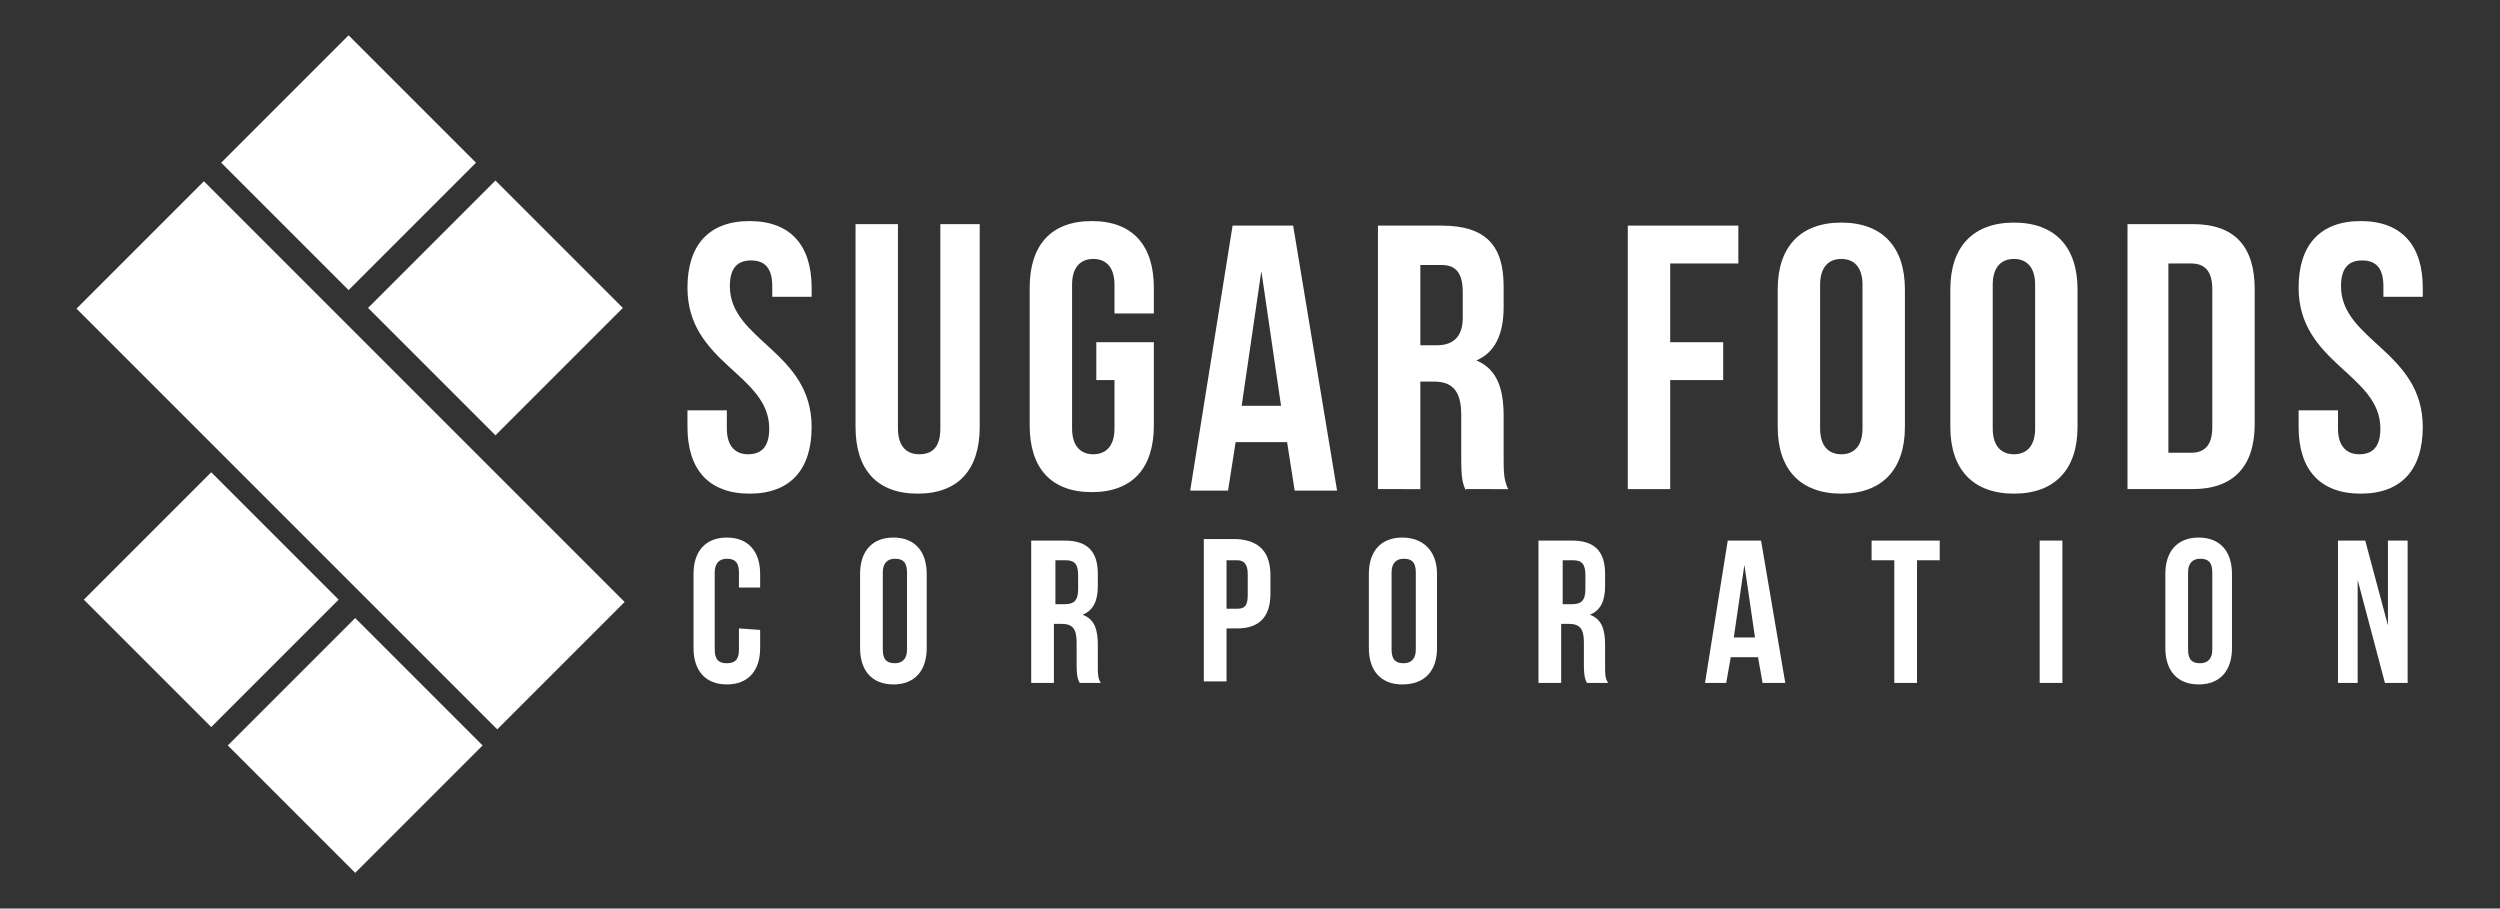 <?xml version="1.0" encoding="utf-8"?>
<!-- Generator: Adobe Illustrator 24.1.0, SVG Export Plug-In . SVG Version: 6.00 Build 0)  -->
<svg version="1.1" id="Layer_1" xmlns="http://www.w3.org/2000/svg" xmlns:xlink="http://www.w3.org/1999/xlink" x="0px" y="0px"
	 viewBox="0 0 165.1 60" style="enable-background:new 0 0 165.1 60;" xml:space="preserve">
<rect x="0" y="0" width="165.1" height="60" fill="#333333" stroke="none"/>
<style type="text/css">
	.st0{fill:#FFFFFF;}
	.st1{fill-rule:evenodd;clip-rule:evenodd;fill:#FFFFFF;}
	.st2{clip-path:url(#SVGID_2_);fill:#FFFFFF;}
	.st3{clip-path:url(#SVGID_4_);fill:#FFFFFF;}
	.st4{clip-path:url(#SVGID_6_);fill:#FFFFFF;}
	.st5{fill:none;}
	.st6{clip-path:url(#SVGID_8_);fill:#FFFFFF;}
	.st7{clip-path:url(#SVGID_10_);fill:#FFFFFF;}
	.st8{clip-path:url(#SVGID_12_);fill:#FFFFFF;}
	.st9{clip-path:url(#SVGID_14_);fill:#FFFFFF;}
	.st10{clip-path:url(#SVGID_16_);fill:#FFFFFF;}
	.st11{fill:#254E72;}
</style>
<g>
	<g>
		<g>
			<path class="st0" d="M110.3,22.6h3.5v2.5h-3.5v7.2h-2.8V14.9h7.3v2.5h-4.5V22.6z"/>
			<path class="st0" d="M117.4,19.1c0-2.8,1.5-4.4,4.2-4.4c2.7,0,4.2,1.6,4.2,4.4v9.1c0,2.8-1.5,4.4-4.2,4.4c-2.7,0-4.2-1.6-4.2-4.4
				V19.1z M120.2,28.3c0,1.2,0.6,1.7,1.4,1.7s1.4-0.5,1.4-1.7v-9.5c0-1.2-0.6-1.7-1.4-1.7s-1.4,0.5-1.4,1.7V28.3z"/>
			<path class="st0" d="M128.8,19.1c0-2.8,1.5-4.4,4.2-4.4c2.7,0,4.2,1.6,4.2,4.4v9.1c0,2.8-1.5,4.4-4.2,4.4c-2.7,0-4.2-1.6-4.2-4.4
				V19.1z M131.6,28.3c0,1.2,0.6,1.7,1.4,1.7s1.4-0.5,1.4-1.7v-9.5c0-1.2-0.6-1.7-1.4-1.7s-1.4,0.5-1.4,1.7V28.3z"/>
			<path class="st0" d="M140.5,14.8h4.3c2.8,0,4.1,1.5,4.1,4.3V28c0,2.8-1.4,4.3-4.1,4.3h-4.3V14.8z M143.2,17.4v12.5h1.5
				c0.9,0,1.4-0.5,1.4-1.7v-9.1c0-1.2-0.5-1.7-1.4-1.7L143.2,17.4L143.2,17.4z"/>
			<path class="st0" d="M155.9,14.6c2.7,0,4.1,1.6,4.1,4.4v0.6h-2.6v-0.7c0-1.2-0.5-1.7-1.4-1.7s-1.4,0.5-1.4,1.7
				c0,3.6,5.4,4.3,5.4,9.3c0,2.8-1.4,4.4-4.1,4.4c-2.7,0-4.1-1.6-4.1-4.4v-1.1h2.6v1.2c0,1.2,0.6,1.7,1.4,1.7c0.9,0,1.4-0.5,1.4-1.7
				c0-3.6-5.4-4.3-5.4-9.3C151.8,16.2,153.2,14.6,155.9,14.6z"/>
		</g>
	</g>
	<g>
		
			<rect x="17.1" y="4.8" transform="matrix(0.707 -0.707 0.707 0.707 -0.875 19.442)" class="st0" width="11.9" height="11.9"/>
		
			<rect x="26.8" y="14.4" transform="matrix(0.707 -0.707 0.707 0.707 -4.822 29.102)" class="st0" width="11.9" height="11.9"/>
		<rect x="8" y="33.7" transform="matrix(0.707 -0.707 0.707 0.707 -23.945 21.431)" class="st0" width="11.9" height="11.9"/>
		
			<rect x="17.5" y="43.3" transform="matrix(0.707 -0.707 0.707 0.707 -27.941 30.989)" class="st0" width="11.9" height="11.9"/>
		
			<rect x="17.2" y="10.4" transform="matrix(0.707 -0.707 0.707 0.707 -14.461 25.19)" class="st0" width="11.9" height="39.3"/>
	</g>
	<g>
		<g>
			<path class="st0" d="M49.5,14.6c2.7,0,4.1,1.6,4.1,4.4v0.6H51v-0.7c0-1.2-0.5-1.7-1.4-1.7c-0.9,0-1.4,0.5-1.4,1.7
				c0,3.6,5.4,4.3,5.4,9.3c0,2.8-1.4,4.4-4.1,4.4s-4.1-1.6-4.1-4.4v-1.1H48v1.2c0,1.2,0.6,1.7,1.4,1.7c0.9,0,1.4-0.5,1.4-1.7
				c0-3.6-5.4-4.3-5.4-9.3C45.4,16.2,46.8,14.6,49.5,14.6z"/>
			<path class="st0" d="M59.3,14.8v13.5c0,1.2,0.6,1.7,1.4,1.7c0.9,0,1.4-0.5,1.4-1.7V14.8h2.6v13.4c0,2.8-1.4,4.4-4.1,4.4
				s-4.1-1.6-4.1-4.4V14.8H59.3z"/>
			<path class="st0" d="M72.3,22.6h3.9v5.5c0,2.8-1.4,4.4-4.1,4.4c-2.7,0-4.1-1.6-4.1-4.4v-9.1c0-2.8,1.4-4.4,4.1-4.4
				c2.7,0,4.1,1.6,4.1,4.4v1.7h-2.6v-1.9c0-1.2-0.6-1.7-1.4-1.7s-1.4,0.5-1.4,1.7v9.5c0,1.2,0.6,1.7,1.4,1.7s1.4-0.5,1.4-1.7v-3.2
				h-1.2V22.6z"/>
			<path class="st0" d="M88.3,32.4h-2.8L85,29.2h-3.4l-0.5,3.2h-2.5l2.8-17.5h4L88.3,32.4z M82,26.8h2.6l-1.3-8.9L82,26.8z"/>
			<path class="st0" d="M96.8,32.4c-0.2-0.5-0.3-0.7-0.3-2.2v-2.8c0-1.6-0.6-2.2-1.8-2.2h-0.9v7.1H91V14.9h4.2c2.9,0,4.1,1.3,4.1,4
				v1.4c0,1.8-0.6,3-1.8,3.5c1.4,0.6,1.8,1.9,1.8,3.7v2.7c0,0.9,0,1.5,0.3,2.1H96.8z M93.8,17.4v5.4h1.1c1,0,1.7-0.5,1.7-1.8v-1.7
				c0-1.2-0.4-1.8-1.4-1.8H93.8z"/>
		</g>
	</g>
	<g>
		<g>
			<path class="st0" d="M50.2,41.6v1.2c0,1.5-0.8,2.4-2.2,2.4s-2.2-0.9-2.2-2.4v-4.9c0-1.5,0.8-2.4,2.2-2.4s2.2,0.9,2.2,2.4v0.9
				h-1.4v-1c0-0.7-0.3-0.9-0.8-0.9s-0.8,0.3-0.8,0.9v5.1c0,0.7,0.3,0.9,0.8,0.9s0.8-0.2,0.8-0.9v-1.4L50.2,41.6L50.2,41.6z"/>
			<path class="st0" d="M56.8,37.9c0-1.5,0.8-2.4,2.2-2.4c1.4,0,2.2,0.9,2.2,2.4v4.9c0,1.5-0.8,2.4-2.2,2.4c-1.4,0-2.2-0.9-2.2-2.4
				V37.9z M58.3,42.9c0,0.7,0.3,0.9,0.8,0.9s0.8-0.3,0.8-0.9v-5.1c0-0.7-0.3-0.9-0.8-0.9s-0.8,0.3-0.8,0.9V42.9z"/>
			<path class="st0" d="M71.3,45.1c-0.1-0.2-0.2-0.4-0.2-1.2v-1.5c0-0.9-0.3-1.2-1-1.2h-0.5v3.9h-1.5v-9.4h2.2
				c1.5,0,2.2,0.7,2.2,2.2v0.8c0,1-0.3,1.6-1,1.9c0.8,0.3,1,1,1,2V44c0,0.5,0,0.8,0.2,1.1L71.3,45.1L71.3,45.1z M69.7,37v2.9h0.6
				c0.6,0,0.9-0.2,0.9-1V38c0-0.7-0.2-1-0.8-1L69.7,37L69.7,37z"/>
			<path class="st0" d="M83.9,38v1.2c0,1.5-0.7,2.3-2.2,2.3H81v3.5h-1.5v-9.4h2.2C83.2,35.7,83.9,36.5,83.9,38z M81,37v3.2h0.7
				c0.5,0,0.7-0.2,0.7-0.9v-1.4c0-0.7-0.3-0.9-0.7-0.9L81,37L81,37z"/>
			<path class="st0" d="M90.4,37.9c0-1.5,0.8-2.4,2.2-2.4c1.4,0,2.3,0.9,2.3,2.4v4.9c0,1.5-0.8,2.4-2.3,2.4c-1.4,0-2.2-0.9-2.2-2.4
				V37.9z M91.9,42.9c0,0.7,0.3,0.9,0.8,0.9s0.8-0.3,0.8-0.9v-5.1c0-0.7-0.3-0.9-0.8-0.9s-0.8,0.3-0.8,0.9V42.9z"/>
			<path class="st0" d="M104.8,45.1c-0.1-0.2-0.2-0.4-0.2-1.2v-1.5c0-0.9-0.3-1.2-1-1.2h-0.5v3.9h-1.5v-9.4h2.2
				c1.5,0,2.2,0.7,2.2,2.2v0.8c0,1-0.3,1.6-1,1.9c0.8,0.3,1,1,1,2V44c0,0.5,0,0.8,0.2,1.1L104.8,45.1L104.8,45.1z M103.2,37v2.9h0.6
				c0.6,0,0.9-0.2,0.9-1V38c0-0.7-0.2-1-0.8-1L103.2,37L103.2,37z"/>
			<path class="st0" d="M117.9,45.1h-1.5l-0.3-1.7h-1.8l-0.3,1.7h-1.4l1.5-9.4h2.2L117.9,45.1z M114.5,42.1h1.4l-0.7-4.8L114.5,42.1
				z"/>
			<path class="st0" d="M123.5,35.7h4.6V37h-1.5v8.1h-1.5V37h-1.5V35.7z"/>
			<path class="st0" d="M134.7,35.7h1.5v9.4h-1.5V35.7z"/>
			<path class="st0" d="M143,37.9c0-1.5,0.8-2.4,2.2-2.4c1.4,0,2.2,0.9,2.2,2.4v4.9c0,1.5-0.8,2.4-2.2,2.4c-1.4,0-2.2-0.9-2.2-2.4
				V37.9z M144.5,42.9c0,0.7,0.3,0.9,0.8,0.9c0.5,0,0.8-0.3,0.8-0.9v-5.1c0-0.7-0.3-0.9-0.8-0.9c-0.5,0-0.8,0.3-0.8,0.9V42.9z"/>
			<path class="st0" d="M155.7,38.3v6.8h-1.3v-9.4h1.8l1.5,5.6v-5.6h1.3v9.4h-1.5L155.7,38.3z"/>
		</g>
	</g>
</g>
</svg>

